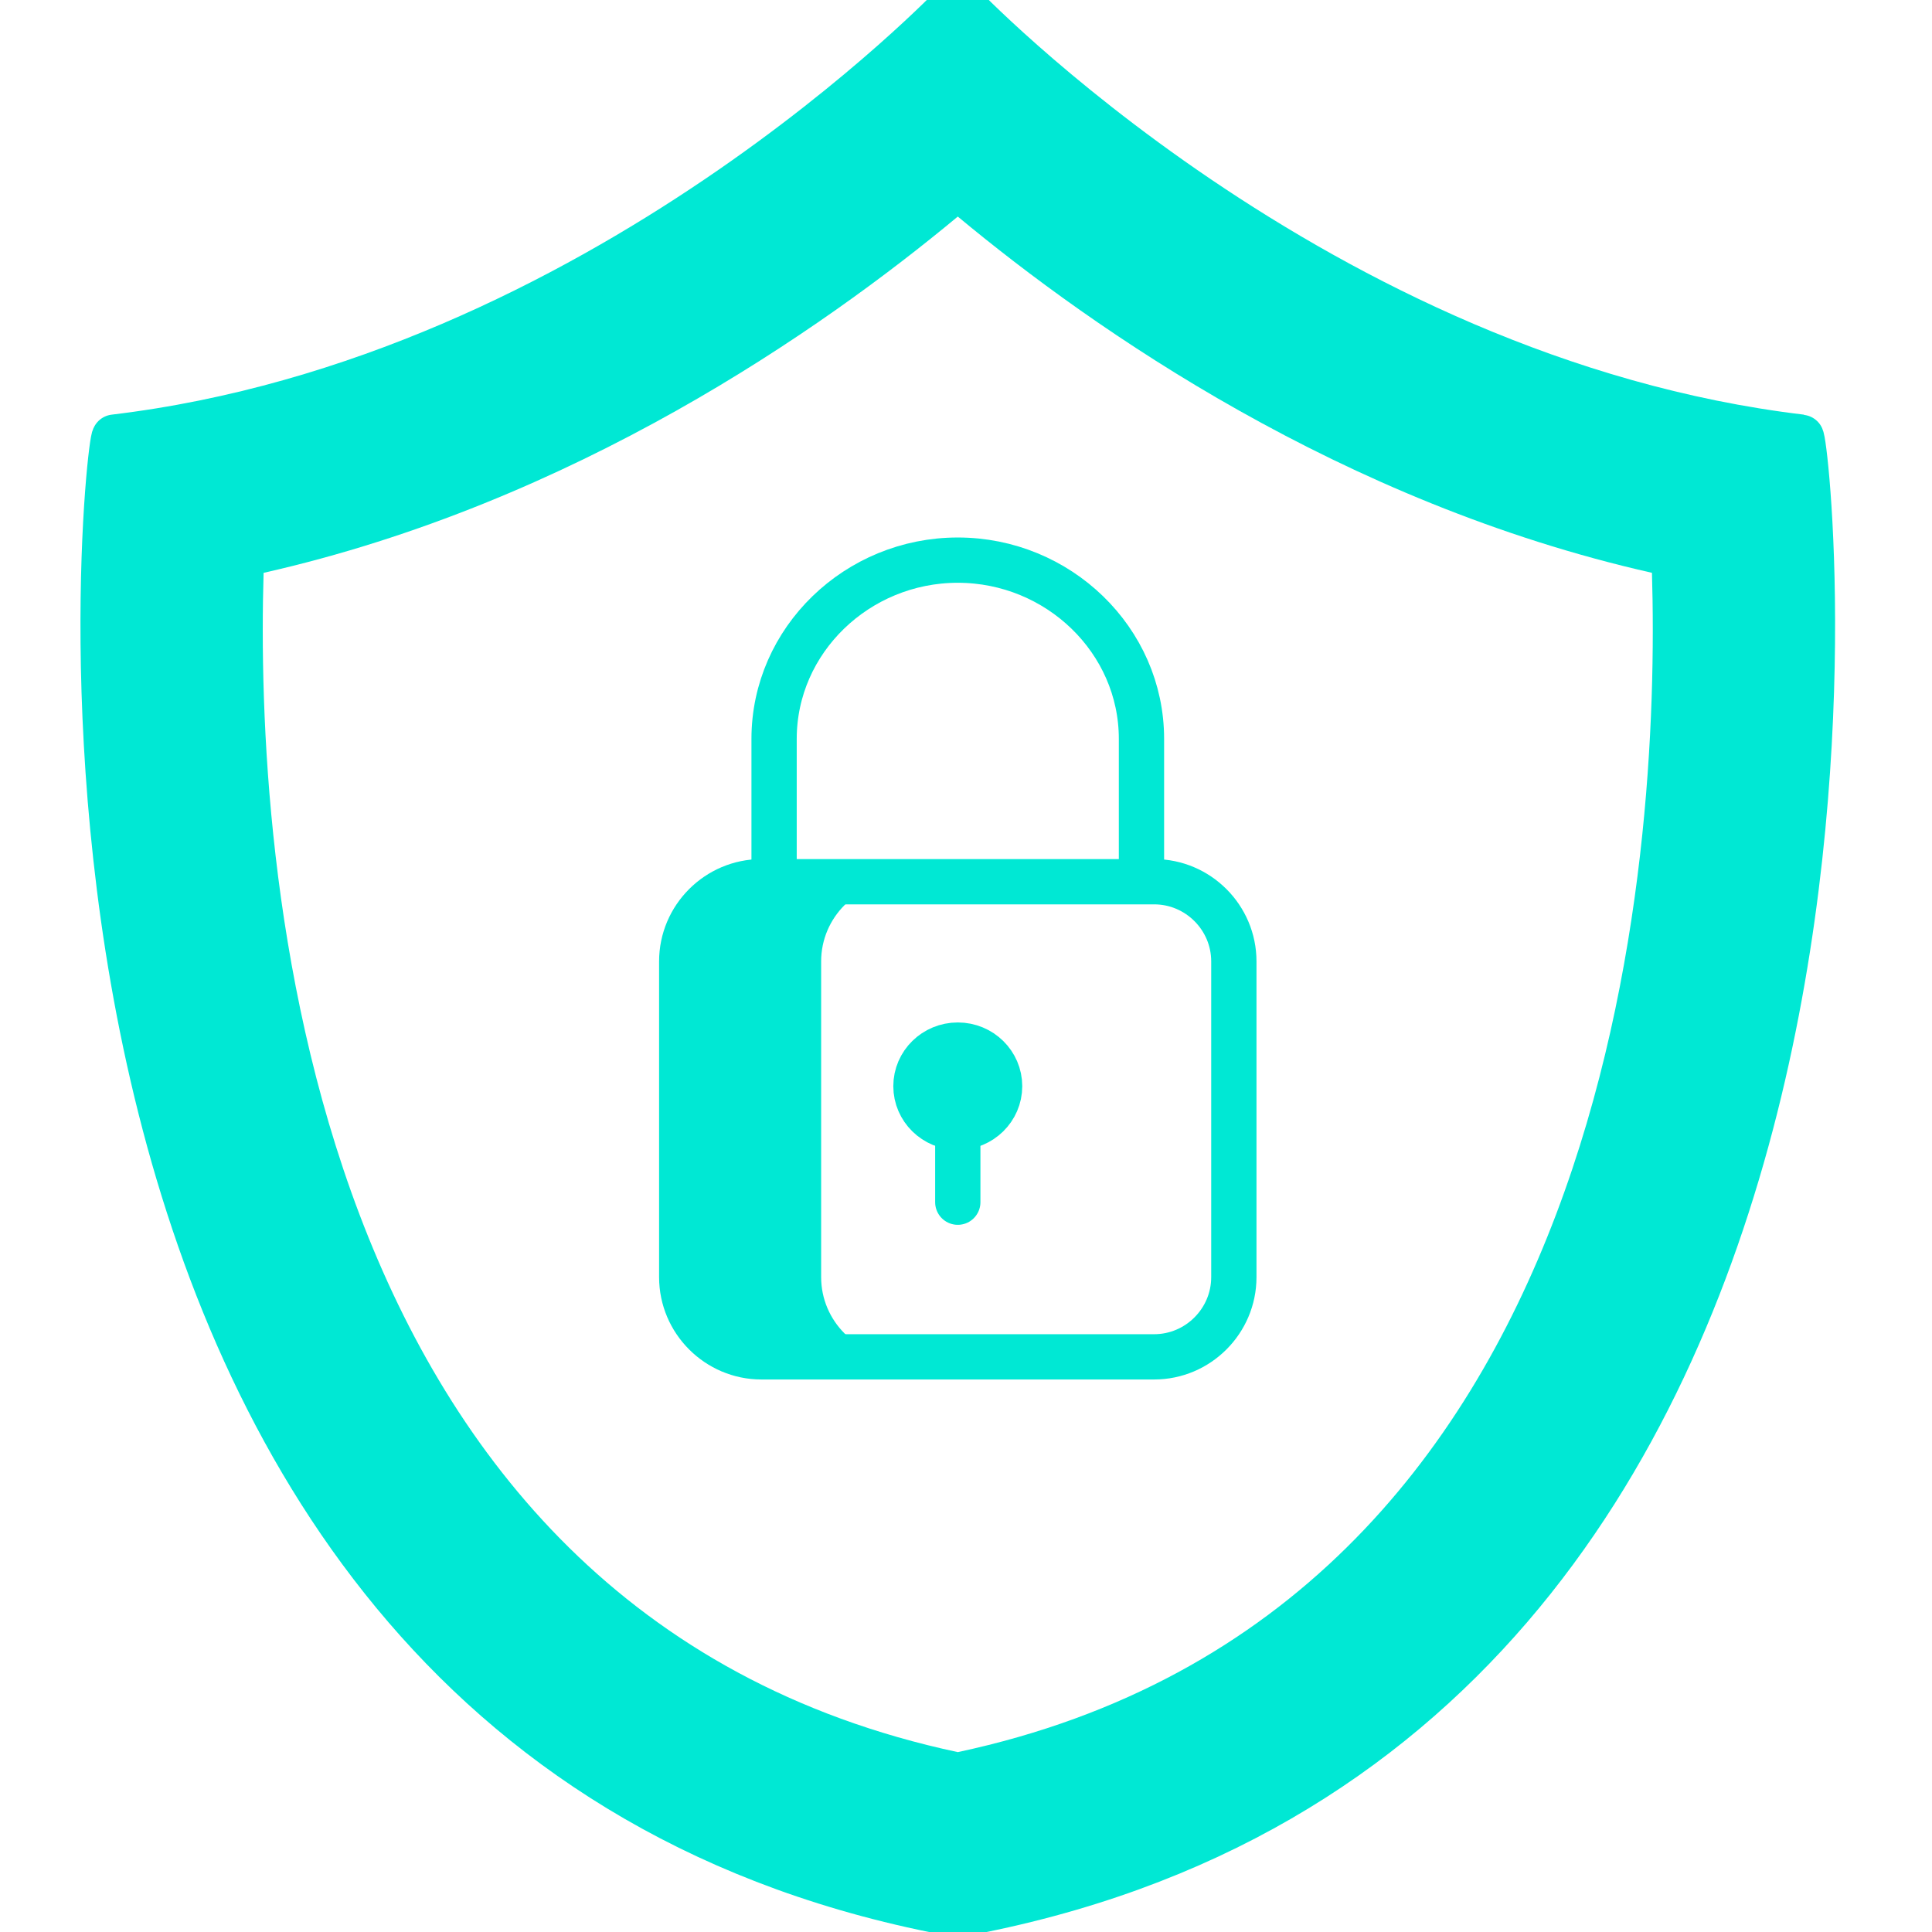 <svg xmlns="http://www.w3.org/2000/svg" width="96" height="96" viewBox="0 0 96 96">
  <g fill="none" fill-rule="evenodd" transform="translate(5)">
    <path fill="#00E8D4" d="M42.592,87.062 C9.724,80.043 7.688,42.387 8.098,28.464 C23.513,24.983 35.832,16.382 42.592,10.761 C49.35,16.381 61.669,24.982 77.085,28.463 C77.496,42.384 75.461,80.043 42.592,87.062 M42.67,0.124 L42.513,0.124 C42.513,0.124 24.794,18.845 0.68,21.722 C0.31,21.765 -6.799,86.144 42.592,95.131 C91.982,86.144 84.873,21.765 84.503,21.722 C60.389,18.845 42.67,0.124 42.67,0.124 Z"/>
    <path fill="#00E8D4" d="M35.802,63.462 L35.802,47.77 C35.802,45.592 37.584,43.812 39.761,43.812 L32.833,43.812 C30.656,43.812 28.875,45.592 28.875,47.77 L28.875,63.462 C28.875,65.639 30.656,67.421 32.833,67.421 L39.761,67.421 C37.584,67.421 35.802,65.639 35.802,63.462"/>
    <path stroke="#00E8D4" stroke-linecap="round" stroke-linejoin="round" stroke-width="2.25" d="M33.464 43.726L33.464 36.714C33.464 31.809 37.596 27.833 42.591 27.833 47.587 27.833 51.719 31.809 51.719 36.714L51.719 43.726M42.592 59.736L42.592 56.057"/>
    <path fill="#00E8D4" d="M44.67,53.971 C44.67,55.098 43.74,56.013 42.592,56.013 C41.444,56.013 40.513,55.098 40.513,53.971 C40.513,52.844 41.444,51.93 42.592,51.93 C43.74,51.93 44.67,52.844 44.67,53.971"/>
    <path stroke="#00E8D4" stroke-width="2.25" d="M44.67,53.971 C44.67,55.098 43.74,56.013 42.592,56.013 C41.444,56.013 40.513,55.098 40.513,53.971 C40.513,52.844 41.444,51.93 42.592,51.93 C43.74,51.93 44.67,52.844 44.67,53.971 Z"/>
    <path stroke="#00E8D4" stroke-linecap="round" stroke-linejoin="round" stroke-width="2.25" d="M52.35,67.421 L32.834,67.421 C30.656,67.421 28.875,65.639 28.875,63.462 L28.875,47.77 C28.875,45.592 30.656,43.812 32.834,43.812 L52.35,43.812 C54.528,43.812 56.309,45.592 56.309,47.77 L56.309,63.462 C56.309,65.639 54.528,67.421 52.35,67.421 Z"/>
    <path stroke="#00E8D4" stroke-linecap="round" stroke-linejoin="round" stroke-width="2.25" d="M42.514,0.124 C42.514,0.124 24.794,18.846 0.68,21.721 C0.31,21.765 -6.798,86.145 42.591,95.131 C91.982,86.145 84.873,21.765 84.503,21.721 C60.389,18.846 42.67,0.124 42.67,0.124 L42.514,0.124 Z"/>
  </g>
</svg>
